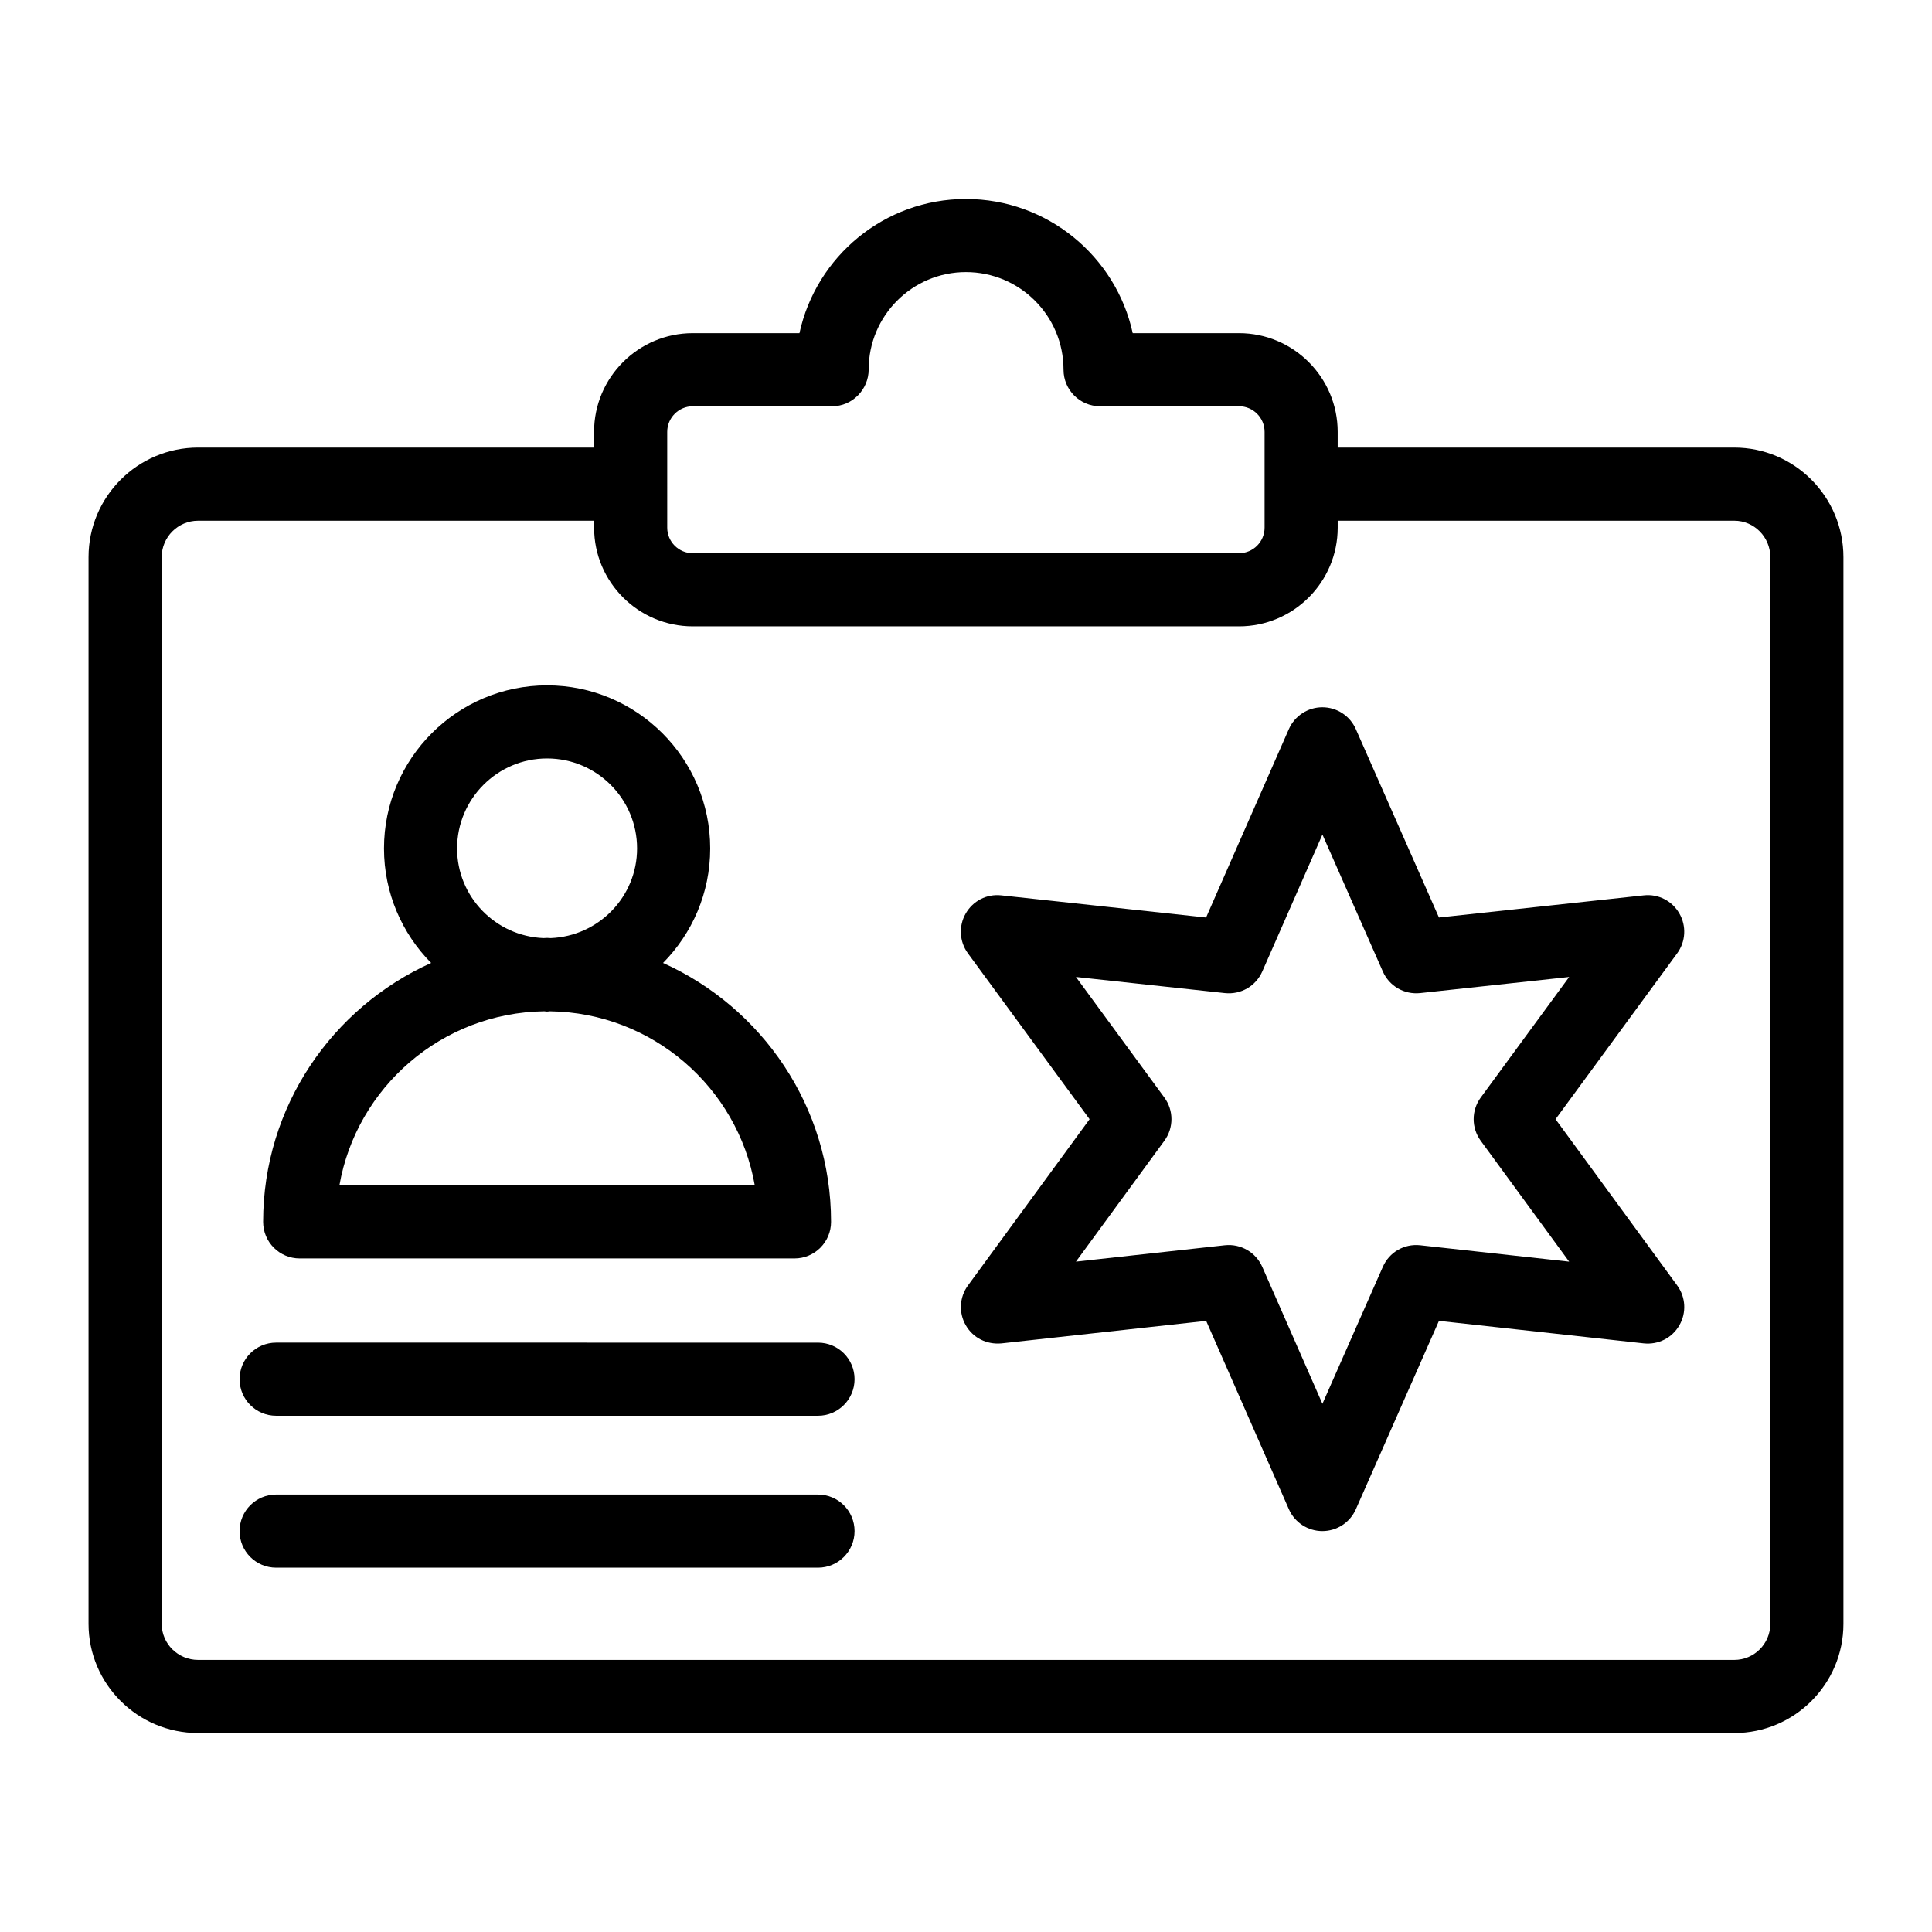 <?xml version="1.0" encoding="UTF-8"?>
<!-- Uploaded to: ICON Repo, www.iconrepo.com, Generator: ICON Repo Mixer Tools -->
<svg fill="#000000" width="800px" height="800px" version="1.1" viewBox="144 144 512 512" xmlns="http://www.w3.org/2000/svg">
 <g>
  <path d="m223.42 477.5h131.13c5.356 0 9.688-4.34 9.688-9.688 0-30.543-18.32-56.84-44.523-68.621 7.711-7.812 12.496-18.52 12.496-30.336 0-23.84-19.395-43.23-43.23-43.23-23.832 0-43.219 19.391-43.219 43.23 0 11.816 4.785 22.527 12.492 30.336-26.199 11.781-44.52 38.078-44.52 68.621 0 5.348 4.332 9.688 9.688 9.688zm41.715-108.65c0-13.152 10.691-23.852 23.844-23.852 13.152 0 23.852 10.699 23.852 23.852 0 12.82-10.191 23.234-22.887 23.754-0.324-0.004-0.641-0.051-0.965-0.051-0.328 0-0.641 0.047-0.965 0.051-12.695-0.52-22.879-10.934-22.879-23.754zm23.078 43.152c0.262 0.004 0.504 0.078 0.766 0.078 0.262 0 0.504-0.074 0.766-0.078 27.156 0.375 49.719 20.156 54.273 46.117h-110.07c4.555-25.957 27.105-45.742 54.262-46.117z"/>
  <path d="m196.5 603.27h407.1c15.953 0 28.926-12.977 28.926-28.922v-282.71c0-16.004-12.973-29.023-28.926-29.023h-105.1v-4.164c0-14.426-11.73-26.16-26.152-26.16h-28.168c-4.418-20.305-22.566-35.555-44.215-35.555-21.582 0-39.672 15.223-44.102 35.555h-28.27c-14.43 0-26.16 11.738-26.16 26.16v4.164h-104.94c-16.012 0-29.027 13.02-29.027 29.023v282.71c0 15.945 13.016 28.922 29.027 28.922zm124.32-344.82c0-3.742 3.047-6.785 6.785-6.785h36.918c5.356 0 9.688-4.434 9.688-9.785 0-14.211 11.562-25.773 25.766-25.773 14.27 0 25.867 11.562 25.867 25.867 0 5.352 4.332 9.688 9.688 9.688h36.824c3.738 0 6.773 3.043 6.773 6.785v25.379c0 3.738-3.039 6.777-6.773 6.777l-144.75 0.008c-3.738 0-6.785-3.043-6.785-6.777zm-133.97 33.188c0-5.316 4.332-9.645 9.652-9.645h104.94v1.84c0 14.426 11.73 26.156 26.16 26.156h144.75c14.418 0 26.152-11.73 26.152-26.156v-1.84h105.1c5.262-0.004 9.547 4.324 9.547 9.645v282.71c0 5.266-4.285 9.547-9.547 9.547h-407.1c-5.316 0-9.652-4.281-9.652-9.547z"/>
  <path d="m217.18 559.45h143.6c5.356 0 9.688-4.34 9.688-9.688 0-5.352-4.332-9.688-9.688-9.688l-143.6-0.004c-5.356 0-9.688 4.34-9.688 9.688-0.004 5.352 4.332 9.691 9.688 9.691z"/>
  <path d="m217.18 519.19h143.6c5.356 0 9.688-4.34 9.688-9.688 0-5.352-4.332-9.688-9.688-9.688l-143.6-0.004c-5.356 0-9.688 4.34-9.688 9.688-0.004 5.352 4.332 9.691 9.688 9.691z"/>
  <path d="m432.75 440.6-32.234 44.066c-2.269 3.098-2.496 7.246-0.566 10.57 1.922 3.324 5.516 5.141 9.441 4.781l54.254-5.965 21.922 49.914c1.551 3.516 5.023 5.785 8.867 5.789h0.008c3.84 0 7.312-2.266 8.867-5.777l22.027-49.93 54.262 5.965c3.898 0.41 7.531-1.453 9.441-4.781 1.93-3.32 1.703-7.469-0.566-10.57l-32.242-44.062 32.234-43.957c2.269-3.098 2.496-7.242 0.578-10.57-1.91-3.324-5.555-5.223-9.434-4.793l-54.273 5.871-22.035-49.941c-1.551-3.512-5.023-5.777-8.867-5.777h-0.008c-3.84 0.004-7.312 2.277-8.867 5.789l-21.934 49.93-54.262-5.871c-3.891-0.43-7.512 1.465-9.434 4.793-1.922 3.324-1.695 7.469 0.578 10.57zm35.859-33.422c4.277 0.445 8.211-1.875 9.914-5.734l15.934-36.277 16.008 36.289c1.703 3.856 5.641 6.164 9.906 5.719l39.473-4.266-23.438 31.957c-2.496 3.406-2.496 8.043 0 11.449l23.438 32.035-39.453-4.34c-4.305-0.465-8.223 1.855-9.926 5.719l-16.008 36.289-15.934-36.277c-1.652-3.75-5.566-6.195-9.934-5.734l-39.453 4.34 23.438-32.035c2.496-3.406 2.496-8.043 0-11.449l-23.438-31.957z"/>
 </g>
</svg>
